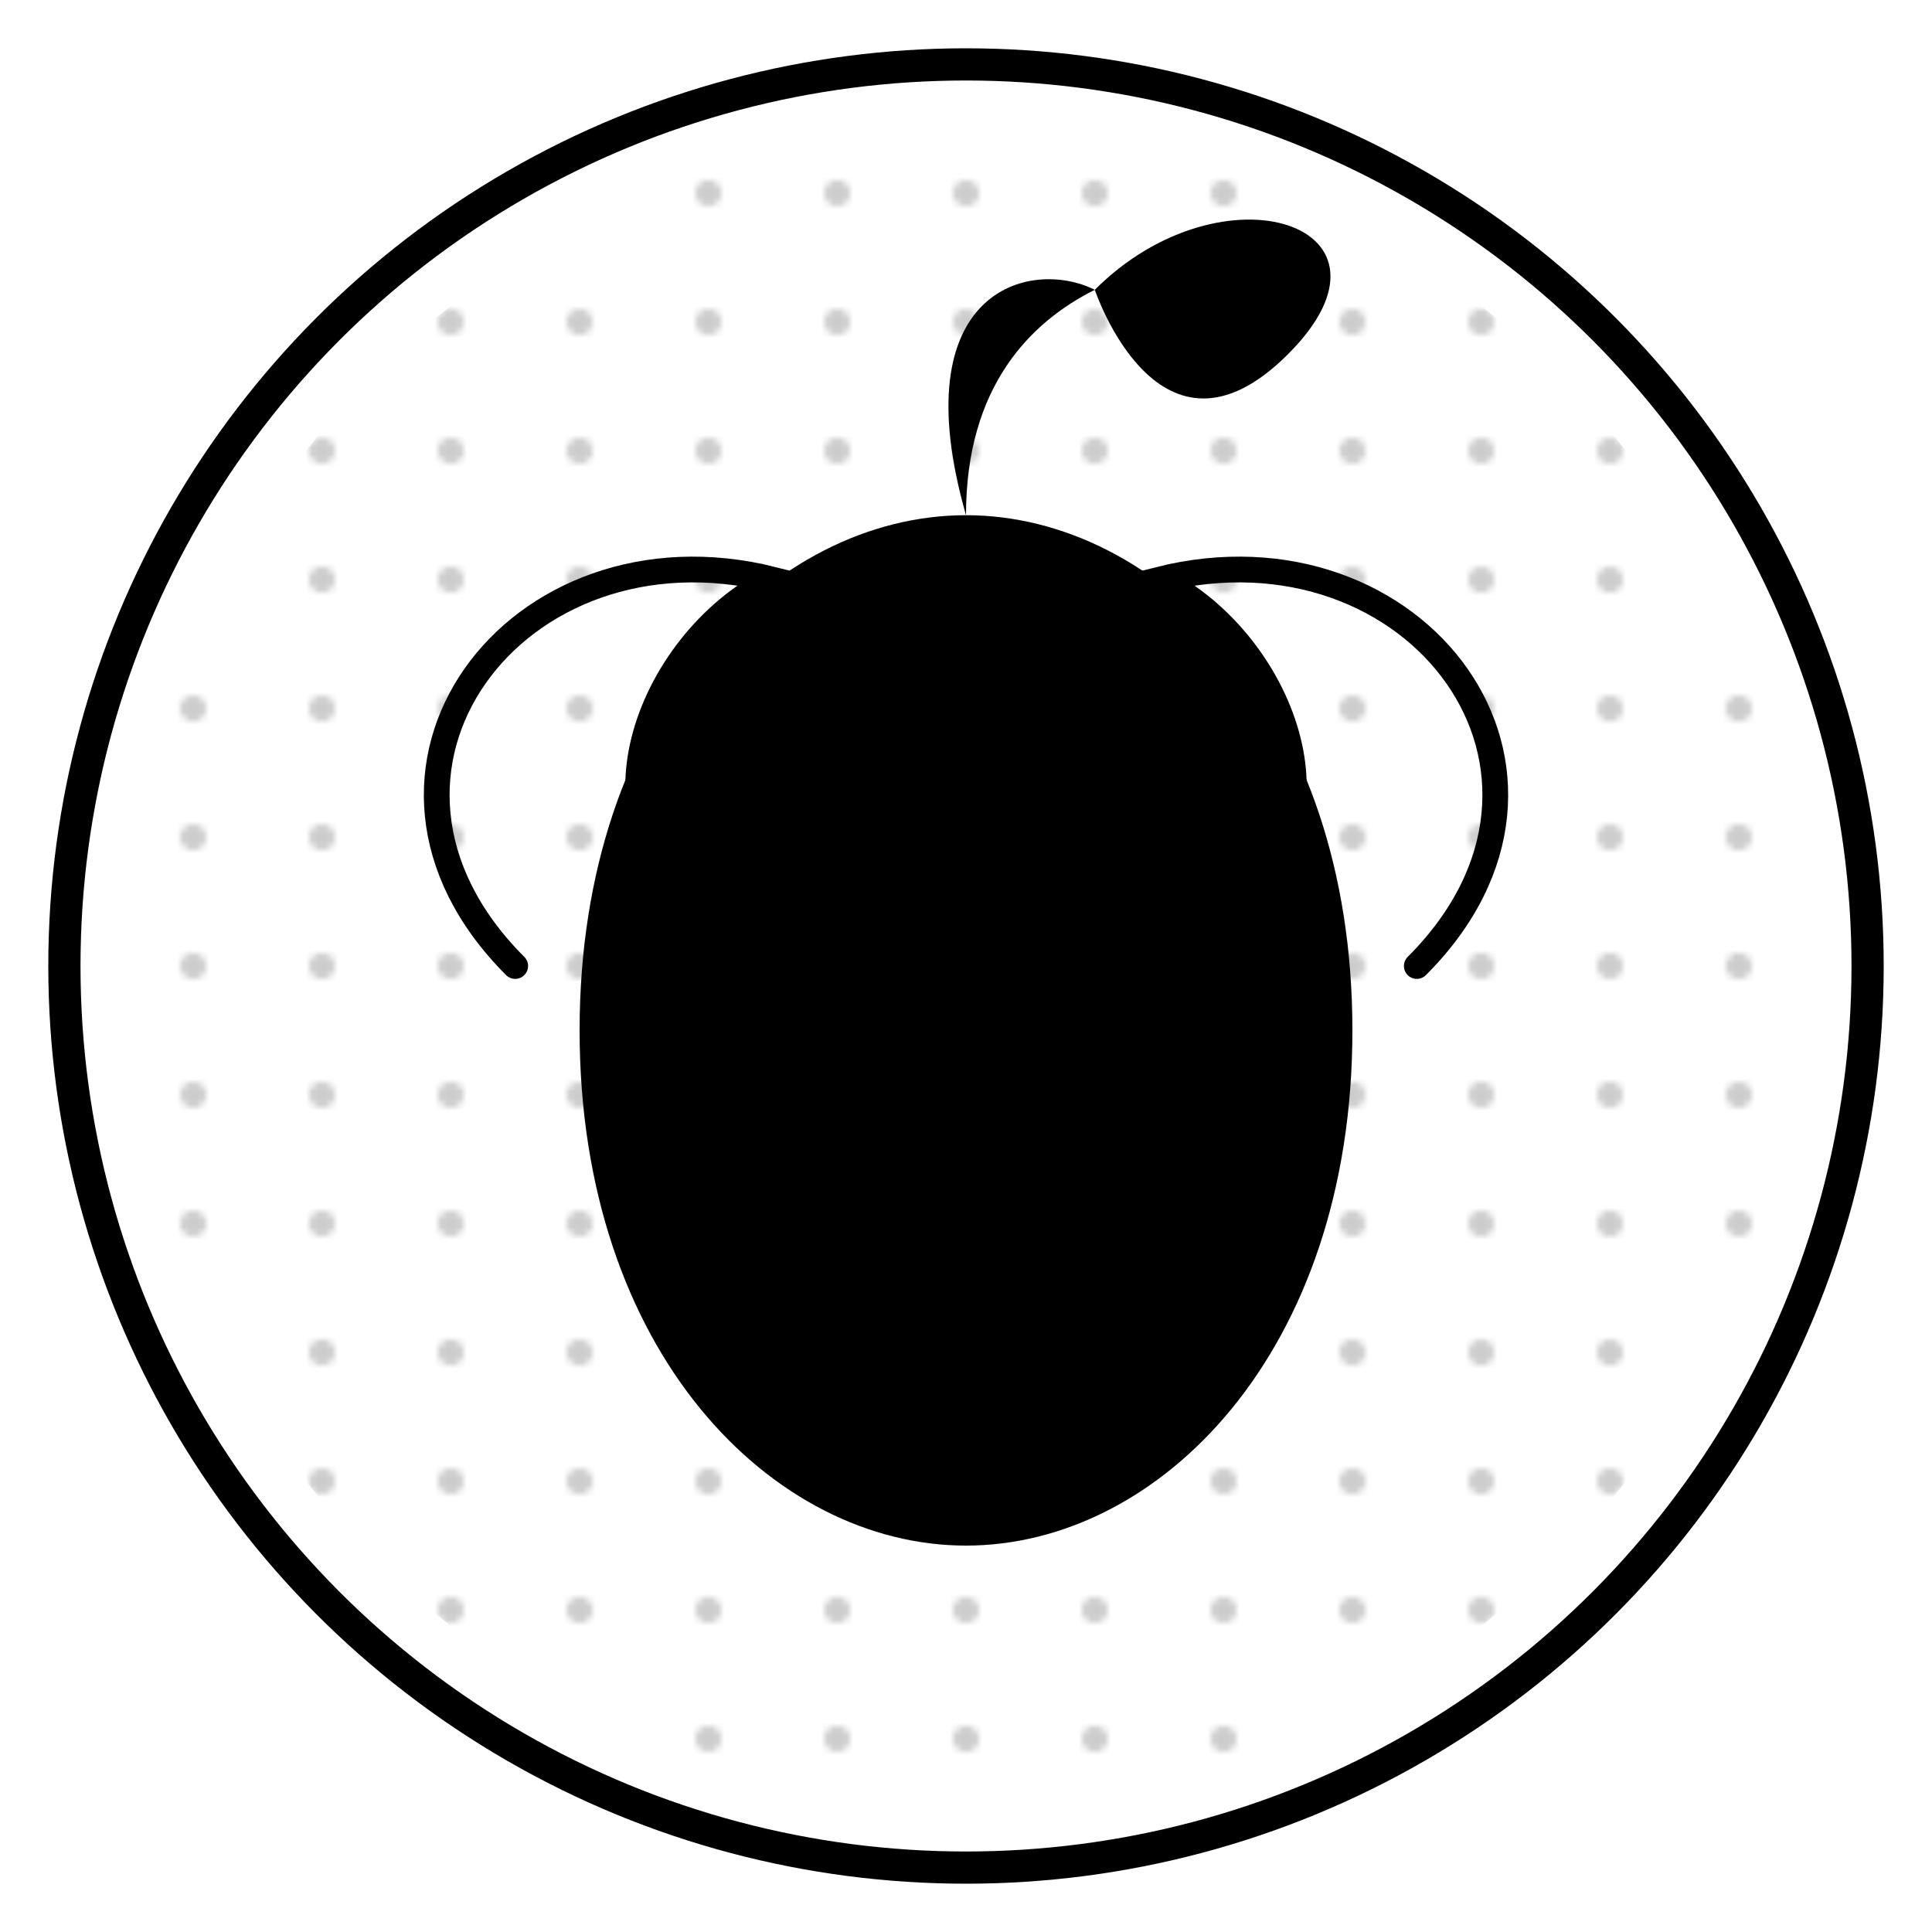 <svg xmlns="http://www.w3.org/2000/svg" viewBox="0 0 300 300">
  <defs>
    <linearGradient id="fruitGradient" x1="0%" y1="0%" x2="100%" y2="100%">
      <stop offset="0%" stop-color="hsl(182, 40%, 60%)"/>
      <stop offset="100%" stop-color="hsl(182, 40%, 35%)"/>
    </linearGradient>
    <linearGradient id="leafGradient" x1="0%" y1="0%" x2="100%" y2="100%">
      <stop offset="0%" stop-color="hsl(182, 40%, 35%)"/>
      <stop offset="100%" stop-color="hsl(182, 40%, 20%)"/>
    </linearGradient>
    <pattern id="pattern" x="0" y="0" width="20" height="20" patternUnits="userSpaceOnUse">
      <circle cx="10" cy="10" r="2" fill="hsl(182, 40%, 60%)" opacity="0.3"/>
    </pattern>
  </defs>
  
  <circle cx="150" cy="150" r="140" fill="white" stroke="hsl(182, 40%, 20%)" stroke-width="5"/>
  <circle cx="150" cy="150" r="130" fill="url(#pattern)" opacity="0.2"/>
  
  <!-- Apple shape -->
  <path d="M150,80 C180,80 210,110 210,160 C210,210 180,240 150,240 C120,240 90,210 90,160 C90,110 120,80 150,80 Z" fill="url(#fruitGradient)"/>
  
  <!-- Stem -->
  <path d="M150,80 C150,60 160,50 170,45 C160,40 140,45 150,80 Z" fill="url(#leafGradient)"/>
  
  <!-- Leaf -->
  <path d="M170,45 C190,25 220,35 200,55 C180,75 170,45 170,45 Z" fill="url(#leafGradient)"/>
  
  <!-- Slice detail -->
  <path d="M150,100 C170,100 190,120 190,160 C190,200 170,220 150,220 C130,220 110,200 110,160 C110,120 130,100 150,100 Z" fill="none" stroke="hsl(182, 40%, 60%)" stroke-width="3" stroke-dasharray="5,5"/>
  
  <!-- Berry dots -->
  <circle cx="130" cy="140" r="10" fill="hsl(182, 40%, 60%)" opacity="0.8"/>
  <circle cx="170" cy="140" r="10" fill="hsl(182, 40%, 60%)" opacity="0.8"/>
  <circle cx="150" cy="170" r="10" fill="hsl(182, 40%, 60%)" opacity="0.8"/>
  <circle cx="125" cy="175" r="10" fill="hsl(182, 40%, 60%)" opacity="0.8"/>
  <circle cx="175" cy="175" r="10" fill="hsl(182, 40%, 60%)" opacity="0.8"/>
  
  <!-- Decorative swirl -->
  <path d="M80,150 C50,120 80,80 120,90 C100,100 90,130 110,140" fill="none" stroke="hsl(182, 40%, 20%)" stroke-width="4" stroke-linecap="round"/>
  <path d="M220,150 C250,120 220,80 180,90 C200,100 210,130 190,140" fill="none" stroke="hsl(182, 40%, 20%)" stroke-width="4" stroke-linecap="round"/>
</svg>